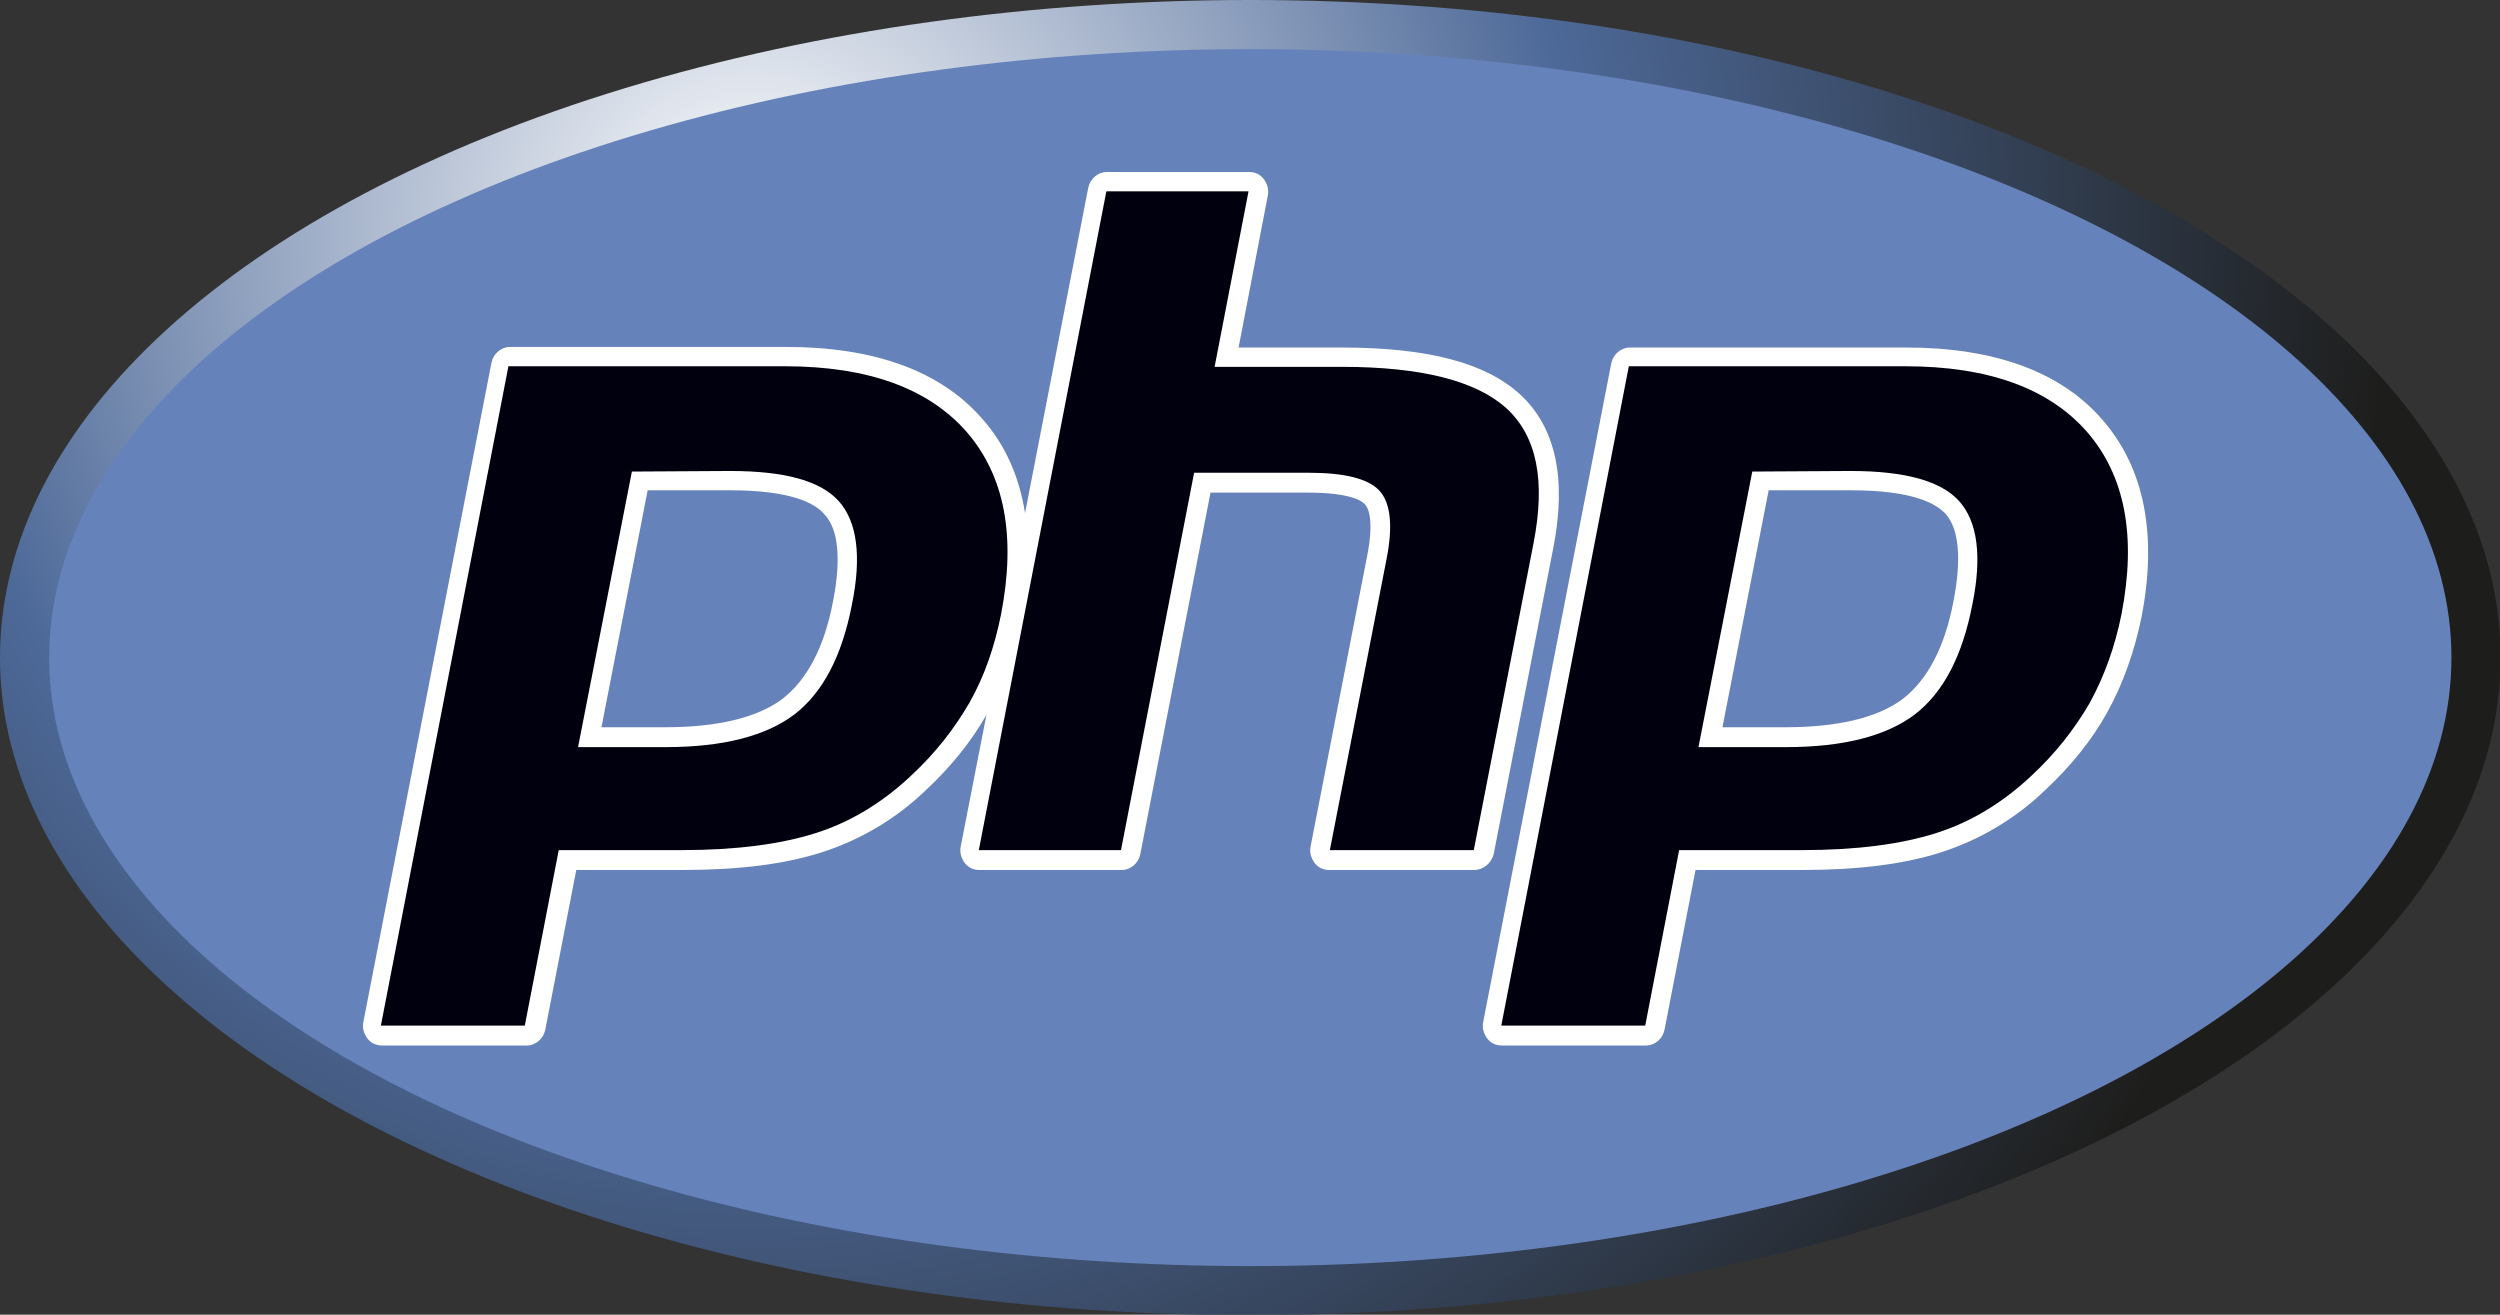 <?xml version="1.0" encoding="utf-8"?>
<!-- Generator: Adobe Illustrator 18.1.1, SVG Export Plug-In . SVG Version: 6.00 Build 0)  -->
<svg version="1.1" id="Layer_3" xmlns="http://www.w3.org/2000/svg" xmlns:xlink="http://www.w3.org/1999/xlink" x="0px" y="0px"
	 viewBox="92.7 284 427.3 224.7" enable-background="new 92.7 284 427.3 224.7" xml:space="preserve">
<rect x="92.7" y="284" width="427.3" height="224.7" fill="#333333" stroke="none"/>
<radialGradient id="SVGID_1_" cx="259.5" cy="570.5" r="363.057" gradientTransform="matrix(0.773 0 0 -0.773 20.493 764.354)" gradientUnits="userSpaceOnUse">
	<stop  offset="0" style="stop-color:#FFFFFF"/>
	<stop  offset="0.5" style="stop-color:#4D6998"/>
	<stop  offset="1" style="stop-color:#1D1D1B"/>
</radialGradient>
<ellipse fill="url(#SVGID_1_)" cx="306.4" cy="396.4" rx="213.7" ry="112.4"/>
<ellipse fill="#6682BA" cx="306.4" cy="396.4" rx="205.3" ry="104"/>
<g>
	<path fill="#FFFFFF" d="M348,430l10.2-52.4c2.3-11.8,0.4-20.6-5.7-26.2c-5.9-5.4-15.8-8-30.5-8h-17.6l5-26c0.2-1-0.1-2-0.7-2.8
		s-1.5-1.2-2.5-1.2h-24.3c-1.6,0-2.9,1.2-3.2,2.7l-10.8,55.6c-1-6.3-3.4-11.7-7.3-16.1c-7.1-8.2-18.5-12.3-33.5-12.3h-47.2
		c-1.6,0-2.9,1.2-3.2,2.7l-21.9,112.7c-0.2,1,0.1,2,0.7,2.8c0.6,0.8,1.5,1.2,2.6,1.2h24.6c1.6,0,2.9-1.2,3.2-2.7l5.3-27.3h18.2
		c9.6,0,17.6-1,24-3.1c6.4-2.1,12.4-5.6,17.5-10.5c4.2-3.9,7.7-8.2,10.4-12.9l-4.4,22.5c-0.2,1,0.1,2,0.7,2.8
		c0.6,0.8,1.5,1.2,2.5,1.2h24.3c1.6,0,2.9-1.2,3.2-2.7l12-61.8h16.7c7.1,0,9.2,1.4,9.7,2c0.5,0.5,1.6,2.5,0.4,8.7l-9.7,49.8
		c-0.2,1,0.1,2,0.7,2.8c0.6,0.8,1.5,1.2,2.5,1.2h24.7C346.3,432.7,347.6,431.5,348,430z M235.1,386.7c-1.5,7.9-4.4,13.4-8.6,16.7
		c-4.2,3.2-11,4.9-20.1,4.9h-10.9l7.9-40.5h14.1c10.4,0,14.5,2.2,16.1,4.1C236,374.4,236.5,379.5,235.1,386.7z"/>
	<path fill="#FFFFFF" d="M452,355.7c-7.1-8.2-18.5-12.3-33.5-12.3h-47.2c-1.6,0-2.9,1.2-3.2,2.7l-21.9,112.6c-0.2,1,0.1,2,0.7,2.8
		s1.5,1.2,2.5,1.2H374c1.6,0,2.9-1.2,3.2-2.7l5.3-27.3h18.2c9.6,0,17.6-1,24-3.1c6.4-2.1,12.4-5.6,17.5-10.5c4.3-4,8-8.5,10.7-13.4
		c2.7-4.9,4.6-10.3,5.8-16.1C461.5,375.4,459.2,363.9,452,355.7z M426.6,386.7c-1.5,7.9-4.4,13.4-8.6,16.7c-4.2,3.2-11,4.9-20.1,4.9
		h-10.8l7.9-40.5h14.1c10.4,0,14.5,2.2,16.2,4.1C427.5,374.4,428,379.5,426.6,386.7z"/>
</g>
<g>
	<path fill="#00000E" d="M217.5,364.5c9.4,0,15.5,1.7,18.6,5.2c3.1,3.5,3.9,9.4,2.2,17.7c-1.7,8.7-4.9,14.9-9.8,18.7
		c-4.9,3.7-12.2,5.6-22.1,5.6h-14.9l9.2-47.1L217.5,364.5L217.5,364.5z M157.8,459.3h24.6l5.8-30h21c9.3,0,16.9-1,22.9-2.9
		c6-1.9,11.4-5.2,16.3-9.8c4.1-3.8,7.4-8,10-12.5c2.6-4.6,4.3-9.6,5.4-15.1c2.6-13.4,0.6-23.7-5.9-31.2
		c-6.5-7.4-16.8-11.2-31.1-11.2h-47.2L157.8,459.3z"/>
	<path fill="#00000E" d="M281.8,316.7h24.3l-5.8,30h21.7c13.7,0,23,2.4,28.2,7.1c5.2,4.8,6.7,12.4,4.6,23.1l-10.2,52.4H320l9.7-49.8
		c1.1-5.6,0.7-9.5-1.2-11.6s-6-3.1-12.2-3.1h-19.5l-12.5,64.5h-24.3L281.8,316.7z"/>
	<path fill="#00000E" d="M409,364.5c9.3,0,15.5,1.7,18.6,5.2s3.9,9.4,2.2,17.7c-1.7,8.7-4.9,14.9-9.8,18.7
		c-4.9,3.7-12.2,5.6-22.1,5.6H383l9.2-47.1L409,364.5L409,364.5z M349.3,459.3h24.6l5.8-30h21c9.3,0,16.9-1,22.9-2.9
		c6-1.9,11.4-5.2,16.3-9.8c4.1-3.8,7.4-8,10-12.5c2.5-4.6,4.3-9.6,5.4-15.1c2.6-13.4,0.6-23.7-5.9-31.2
		c-6.5-7.4-16.8-11.2-31.1-11.2h-47.2L349.3,459.3z"/>
</g>
</svg>
